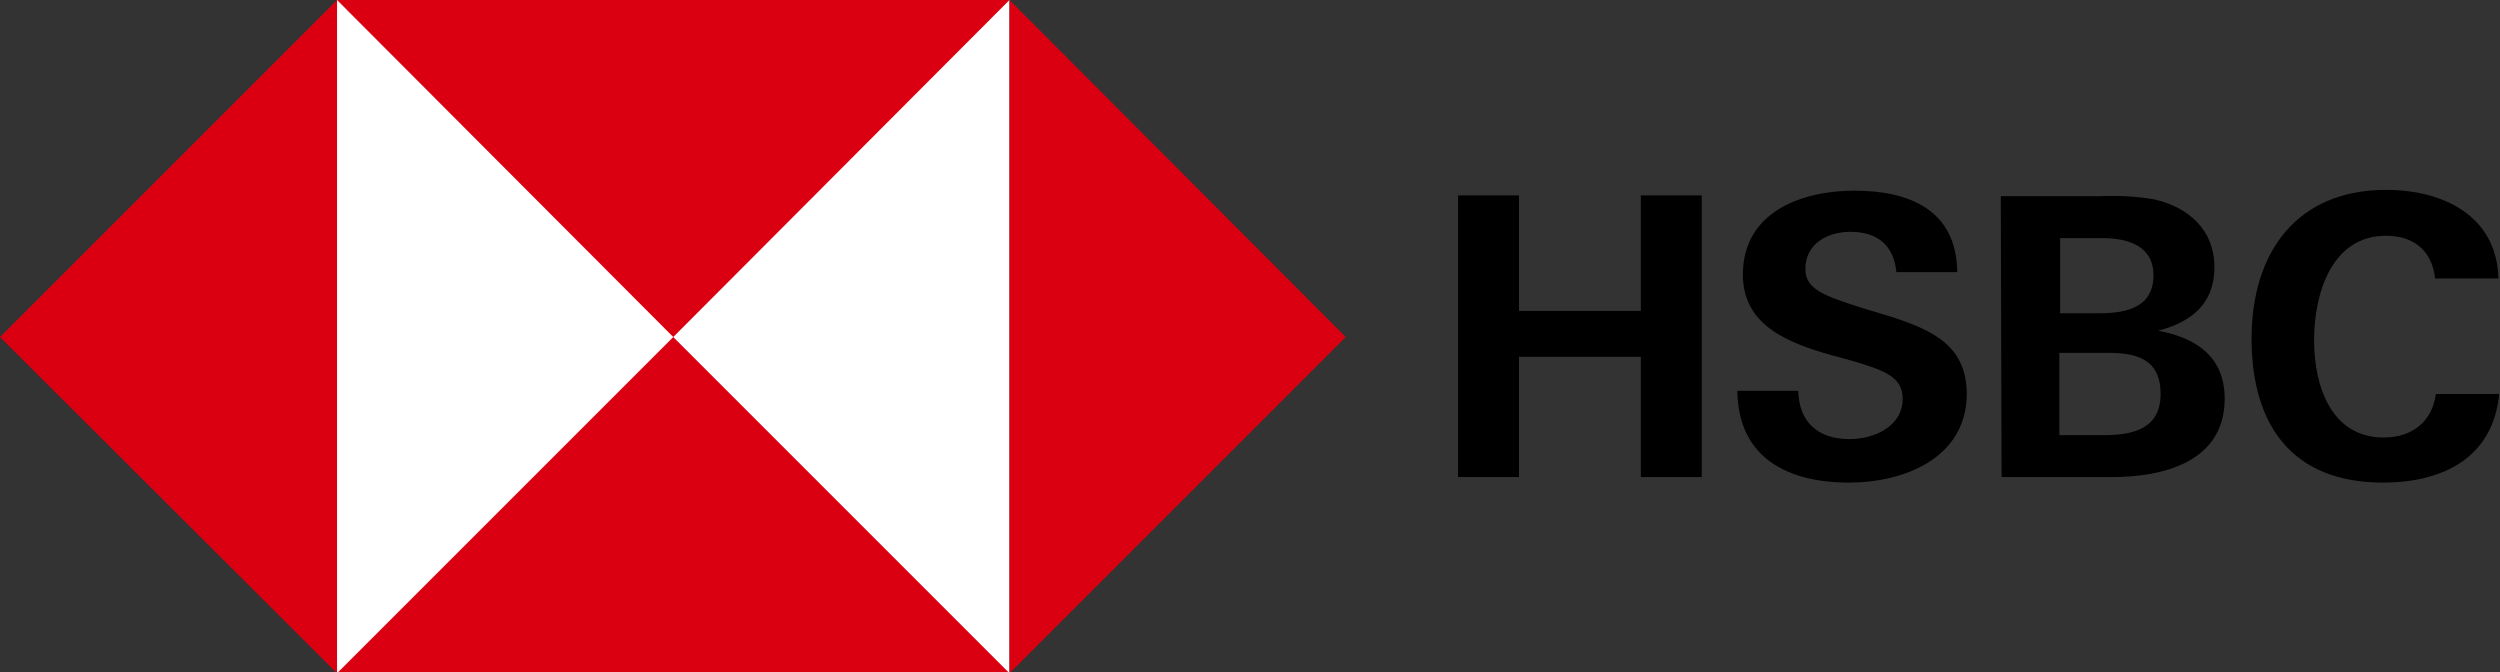 <svg xmlns="http://www.w3.org/2000/svg" width="316" height="85" viewBox="0 0 316 85" fill="none"><rect x="0" y="0" width="316" height="85" fill="#333333" stroke="none"/><g clip-path="url(#clip0_726_1438)"><path d="M127.6 0H42.6V85H127.6V0Z" fill="white"></path><path d="M170.1 42.6L127.6 0V85.1L170.1 42.6Z" fill="#DB0011"></path><path d="M85.1 42.6L127.6 0H42.6L85.1 42.6Z" fill="#DB0011"></path><path d="M0 42.6L42.6 85.1V0L0 42.6Z" fill="#DB0011"></path><path d="M85.1 42.6L42.6 85.1H127.6L85.1 42.6Z" fill="#DB0011"></path><path d="M207.401 45.1H192.001V60.3H184.301V24.7H192.001V39.3H207.401V24.7H215.101V60.3H207.401V45.1Z" fill="black"></path><path d="M233.7 61C226 61 219.7 57.9 219.6 49.4H227.3C227.4 53.2 229.6 55.5 233.8 55.5C236.9 55.5 240.5 53.9 240.5 50.4C240.5 47.6 238.1 46.8 234.1 45.6L231.5 44.9C225.9 43.3 220.3 41.1 220.3 34.7C220.3 26.8 227.7 24.1 234.4 24.1C241.3 24.1 247.3 26.5 247.4 34.4H239.7C239.4 31.2 237.5 29.3 233.9 29.3C231 29.3 228.2 30.8 228.2 34C228.2 36.6 230.6 37.4 235.6 39L238.6 39.9C244.7 41.8 248.6 43.9 248.6 49.9C248.5 57.9 240.7 61 233.7 61Z" fill="black"></path><path d="M252.9 24.8H265.3C267.6 24.7 270 24.8 272.3 25.2C276.6 26.2 279.9 29 279.9 33.8C279.9 38.4 277 40.7 272.8 41.8C277.6 42.7 281.2 45.1 281.2 50.4C281.2 58.5 273.2 60.3 267 60.3H253L252.9 24.8ZM265.3 39.6C268.7 39.6 272.2 38.9 272.2 34.8C272.2 31.1 269 30.1 265.8 30.1H260.4V39.6H265.3ZM266 55C269.6 55 273.1 54.2 273.1 49.8C273.1 45.4 270.1 44.6 266.4 44.6H260.3V55H266Z" fill="black"></path><path d="M301.2 61C289.7 61 284.6 53.7 284.6 42.8C284.6 31.9 290.3 24 301.6 24C308.7 24 315.6 27.2 315.8 35.2H307.8C307.4 31.6 305 29.8 301.6 29.8C294.6 29.8 292.5 37.3 292.5 43C292.5 48.7 294.6 55.3 301.3 55.3C304.8 55.3 307.4 53.4 307.9 49.8H315.9C315.1 58 308.6 61 301.2 61Z" fill="black"></path></g><defs><clipPath id="clip0_726_1438"><rect width="315.9" height="85" fill="white"></rect></clipPath></defs></svg>